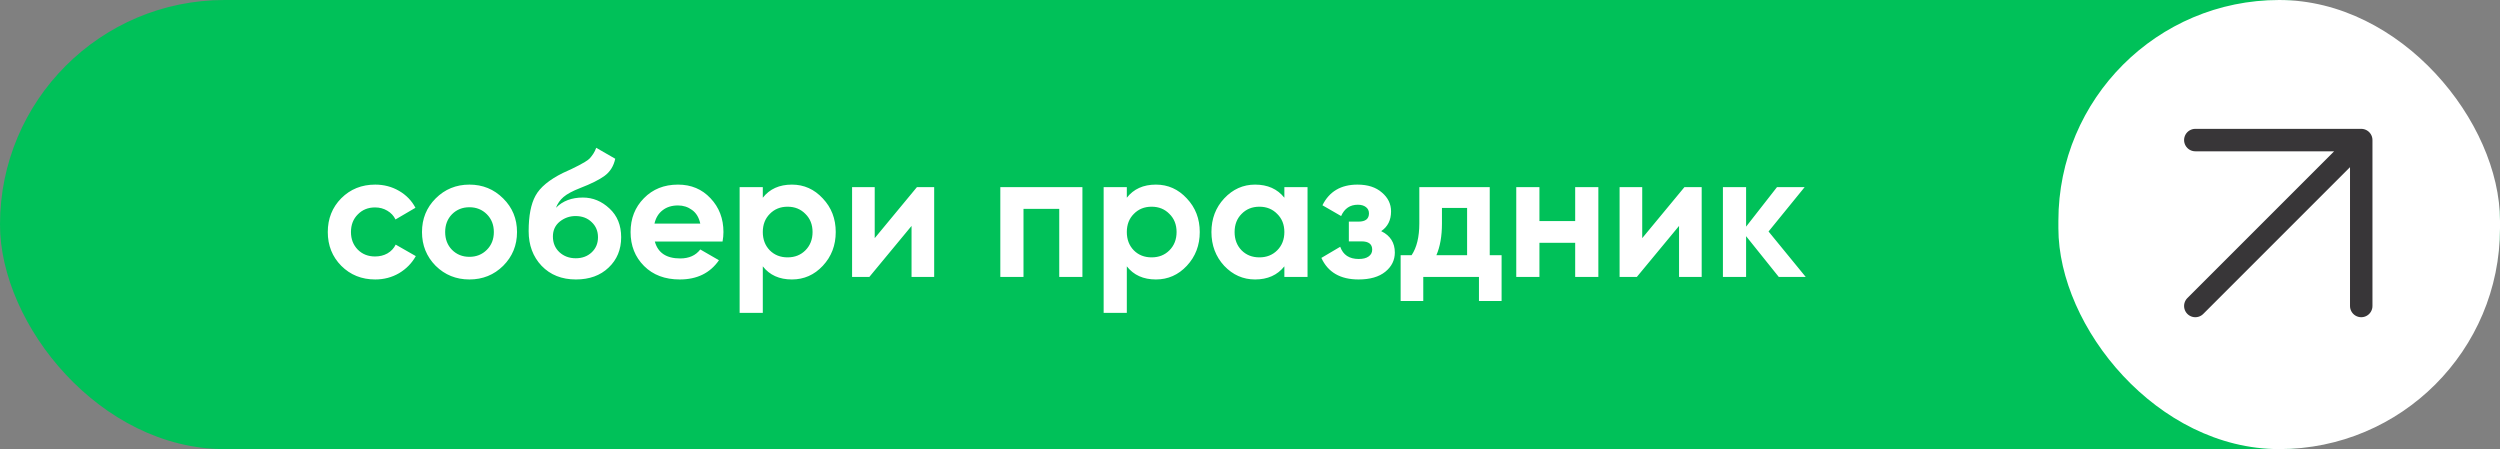 <?xml version="1.0" encoding="UTF-8"?> <svg xmlns="http://www.w3.org/2000/svg" width="334" height="60" viewBox="0 0 334 60" fill="none"><rect x="0" y="0" width="334" height="60" fill="#808080" stroke="none"/><rect width="334" height="60" rx="30" fill="#00C159"></rect><rect x="275" width="59" height="60" rx="29.5" fill="white"></rect><path d="M50.128 37.336C48.32 37.336 46.808 36.728 45.592 35.512C44.392 34.296 43.792 32.792 43.792 31C43.792 29.208 44.392 27.704 45.592 26.488C46.808 25.272 48.32 24.664 50.128 24.664C51.296 24.664 52.36 24.944 53.32 25.504C54.28 26.064 55.008 26.816 55.504 27.76L52.84 29.32C52.6 28.824 52.232 28.432 51.736 28.144C51.256 27.856 50.712 27.712 50.104 27.712C49.176 27.712 48.408 28.024 47.8 28.648C47.192 29.256 46.888 30.04 46.888 31C46.888 31.944 47.192 32.728 47.8 33.352C48.408 33.96 49.176 34.264 50.104 34.264C50.728 34.264 51.28 34.128 51.76 33.856C52.256 33.568 52.624 33.176 52.864 32.68L55.552 34.216C55.024 35.16 54.28 35.92 53.32 36.496C52.36 37.056 51.296 37.336 50.128 37.336ZM67.226 35.512C65.994 36.728 64.49 37.336 62.714 37.336C60.938 37.336 59.434 36.728 58.202 35.512C56.986 34.28 56.378 32.776 56.378 31C56.378 29.224 56.986 27.728 58.202 26.512C59.434 25.28 60.938 24.664 62.714 24.664C64.49 24.664 65.994 25.28 67.226 26.512C68.458 27.728 69.074 29.224 69.074 31C69.074 32.776 68.458 34.28 67.226 35.512ZM60.386 33.376C61.01 34 61.786 34.312 62.714 34.312C63.642 34.312 64.418 34 65.042 33.376C65.666 32.752 65.978 31.96 65.978 31C65.978 30.04 65.666 29.248 65.042 28.624C64.418 28 63.642 27.688 62.714 27.688C61.786 27.688 61.01 28 60.386 28.624C59.778 29.248 59.474 30.04 59.474 31C59.474 31.96 59.778 32.752 60.386 33.376ZM76.94 37.336C75.052 37.336 73.524 36.728 72.356 35.512C71.204 34.296 70.628 32.752 70.628 30.88C70.628 28.832 70.932 27.256 71.54 26.152C72.148 25.032 73.372 24.016 75.212 23.104C75.484 22.976 75.868 22.8 76.364 22.576C76.86 22.336 77.196 22.168 77.372 22.072C77.564 21.976 77.82 21.832 78.14 21.64C78.46 21.448 78.684 21.28 78.812 21.136C78.956 20.976 79.108 20.776 79.268 20.536C79.428 20.296 79.556 20.032 79.652 19.744L82.196 21.208C81.988 22.184 81.516 22.944 80.78 23.488C80.06 24.016 78.972 24.56 77.516 25.12C76.492 25.52 75.748 25.92 75.284 26.32C74.82 26.72 74.484 27.2 74.276 27.76C75.172 26.848 76.372 26.392 77.876 26.392C79.204 26.392 80.388 26.88 81.428 27.856C82.468 28.816 82.988 30.096 82.988 31.696C82.988 33.344 82.428 34.696 81.308 35.752C80.204 36.808 78.748 37.336 76.94 37.336ZM74.732 33.688C75.324 34.232 76.052 34.504 76.916 34.504C77.78 34.504 78.492 34.24 79.052 33.712C79.612 33.184 79.892 32.512 79.892 31.696C79.892 30.88 79.612 30.208 79.052 29.68C78.492 29.136 77.772 28.864 76.892 28.864C76.108 28.864 75.404 29.112 74.78 29.608C74.172 30.104 73.868 30.768 73.868 31.6C73.868 32.448 74.156 33.144 74.732 33.688ZM87.485 32.272C87.901 33.776 89.029 34.528 90.869 34.528C92.053 34.528 92.949 34.128 93.557 33.328L96.053 34.768C94.869 36.48 93.125 37.336 90.821 37.336C88.837 37.336 87.245 36.736 86.045 35.536C84.845 34.336 84.245 32.824 84.245 31C84.245 29.192 84.837 27.688 86.021 26.488C87.205 25.272 88.725 24.664 90.581 24.664C92.341 24.664 93.789 25.272 94.925 26.488C96.077 27.704 96.653 29.208 96.653 31C96.653 31.4 96.613 31.824 96.533 32.272H87.485ZM87.437 29.872H93.557C93.381 29.056 93.013 28.448 92.453 28.048C91.909 27.648 91.285 27.448 90.581 27.448C89.749 27.448 89.061 27.664 88.517 28.096C87.973 28.512 87.613 29.104 87.437 29.872ZM105.798 24.664C107.414 24.664 108.79 25.28 109.926 26.512C111.078 27.728 111.654 29.224 111.654 31C111.654 32.776 111.078 34.28 109.926 35.512C108.79 36.728 107.414 37.336 105.798 37.336C104.118 37.336 102.822 36.752 101.91 35.584V41.8H98.814V25H101.91V26.416C102.822 25.248 104.118 24.664 105.798 24.664ZM102.846 33.448C103.47 34.072 104.262 34.384 105.222 34.384C106.182 34.384 106.974 34.072 107.598 33.448C108.238 32.808 108.558 31.992 108.558 31C108.558 30.008 108.238 29.2 107.598 28.576C106.974 27.936 106.182 27.616 105.222 27.616C104.262 27.616 103.47 27.936 102.846 28.576C102.222 29.2 101.91 30.008 101.91 31C101.91 31.992 102.222 32.808 102.846 33.448ZM122.502 25H124.806V37H121.782V30.184L116.142 37H113.838V25H116.862V31.816L122.502 25ZM144.611 25V37H141.515V27.904H136.739V37H133.643V25H144.611ZM154.431 24.664C156.047 24.664 157.423 25.28 158.559 26.512C159.711 27.728 160.287 29.224 160.287 31C160.287 32.776 159.711 34.28 158.559 35.512C157.423 36.728 156.047 37.336 154.431 37.336C152.751 37.336 151.455 36.752 150.543 35.584V41.8H147.447V25H150.543V26.416C151.455 25.248 152.751 24.664 154.431 24.664ZM151.479 33.448C152.103 34.072 152.895 34.384 153.855 34.384C154.815 34.384 155.607 34.072 156.231 33.448C156.871 32.808 157.191 31.992 157.191 31C157.191 30.008 156.871 29.2 156.231 28.576C155.607 27.936 154.815 27.616 153.855 27.616C152.895 27.616 152.103 27.936 151.479 28.576C150.855 29.2 150.543 30.008 150.543 31C150.543 31.992 150.855 32.808 151.479 33.448ZM171.591 25H174.687V37H171.591V35.584C170.663 36.752 169.359 37.336 167.679 37.336C166.079 37.336 164.703 36.728 163.551 35.512C162.415 34.28 161.847 32.776 161.847 31C161.847 29.224 162.415 27.728 163.551 26.512C164.703 25.28 166.079 24.664 167.679 24.664C169.359 24.664 170.663 25.248 171.591 26.416V25ZM165.879 33.448C166.503 34.072 167.295 34.384 168.255 34.384C169.215 34.384 170.007 34.072 170.631 33.448C171.271 32.808 171.591 31.992 171.591 31C171.591 30.008 171.271 29.2 170.631 28.576C170.007 27.936 169.215 27.616 168.255 27.616C167.295 27.616 166.503 27.936 165.879 28.576C165.255 29.2 164.943 30.008 164.943 31C164.943 31.992 165.255 32.808 165.879 33.448ZM184.526 30.88C185.742 31.472 186.35 32.424 186.35 33.736C186.35 34.76 185.926 35.616 185.078 36.304C184.23 36.992 183.038 37.336 181.502 37.336C179.07 37.336 177.414 36.376 176.534 34.456L179.054 32.968C179.438 34.056 180.262 34.6 181.526 34.6C182.102 34.6 182.542 34.488 182.846 34.264C183.166 34.04 183.326 33.736 183.326 33.352C183.326 32.616 182.854 32.248 181.91 32.248H180.206V29.608H181.502C182.43 29.608 182.894 29.24 182.894 28.504C182.894 28.152 182.758 27.872 182.486 27.664C182.214 27.456 181.854 27.352 181.406 27.352C180.366 27.352 179.622 27.856 179.174 28.864L176.678 27.424C177.59 25.584 179.15 24.664 181.358 24.664C182.734 24.664 183.822 25.016 184.622 25.72C185.438 26.408 185.846 27.248 185.846 28.24C185.846 29.408 185.406 30.288 184.526 30.88ZM199.029 34.096H200.613V40.216H197.589V37H190.149V40.216H187.125V34.096H188.589C189.277 33.072 189.621 31.656 189.621 29.848V25H199.029V34.096ZM191.901 34.096H196.005V27.784H192.645V29.848C192.645 31.544 192.397 32.96 191.901 34.096ZM210.444 25H213.54V37H210.444V32.44H205.668V37H202.572V25H205.668V29.536H210.444V25ZM225.041 25H227.345V37H224.321V30.184L218.681 37H216.377V25H219.401V31.816L225.041 25ZM241.246 37H237.646L233.278 31.552V37H230.182V25H233.278V30.28L237.406 25H241.102L236.278 30.928L241.246 37Z" fill="white"></path><path d="M293.294 40.88L315.461 18.714M315.461 18.714H293.294M315.461 18.714V40.88" stroke="#383638" stroke-width="3" stroke-linecap="round" stroke-linejoin="round"></path></svg> 